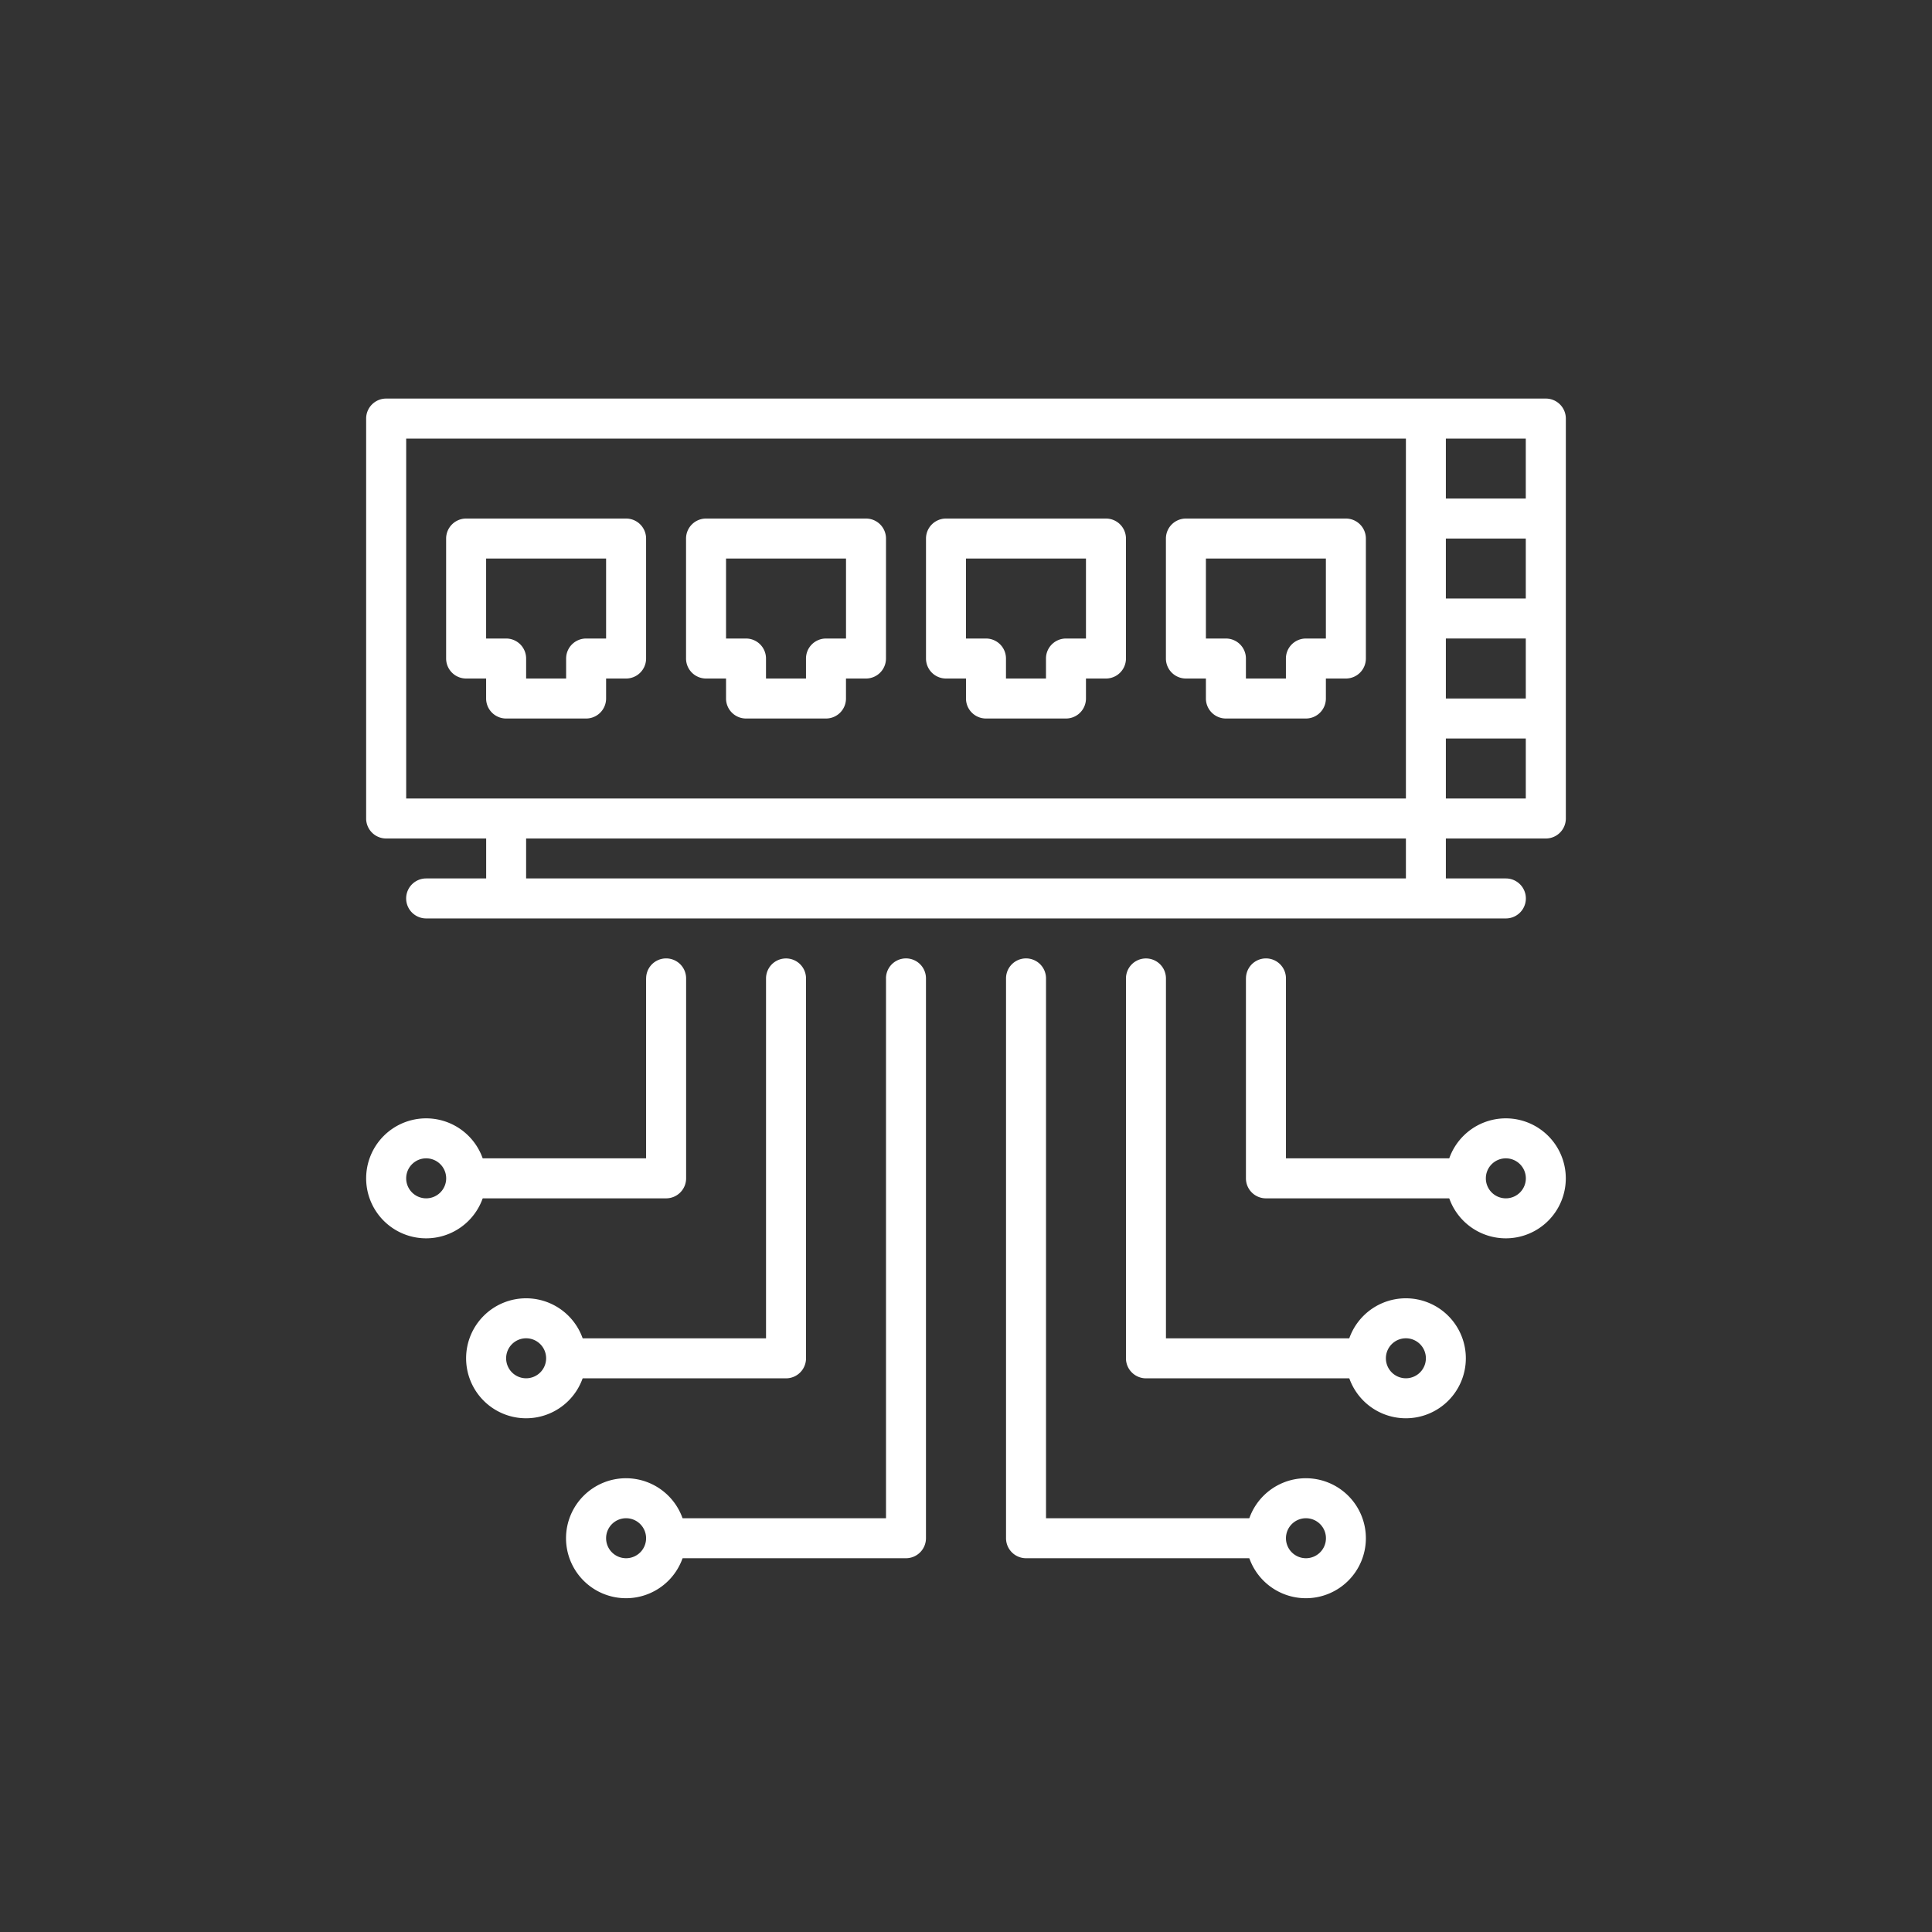 <?xml version="1.0" encoding="UTF-8"?> <svg xmlns="http://www.w3.org/2000/svg" xmlns:xlink="http://www.w3.org/1999/xlink" width="200" height="200" viewBox="0 0 200 200"><rect x="0" y="0" width="200" height="200" fill="#333333" stroke="none"/><defs><clipPath id="clip-path"><rect id="Rectangle_1030" data-name="Rectangle 1030" width="124.192" height="124.187" fill="#fff"></rect></clipPath><clipPath id="clip-Icon_-_asset_management_-_4_1"><rect width="200" height="200"></rect></clipPath></defs><g id="Icon_-_asset_management_-_4_1" data-name="Icon - asset management - 4 – 1" clip-path="url(#clip-Icon_-_asset_management_-_4_1)"><g id="Group_1687" data-name="Group 1687" transform="translate(37.903 41.261)"><rect id="Rectangle_1025" data-name="Rectangle 1025" width="4.135" height="8.28" transform="translate(12.425 43.464)" fill="#fff"></rect><rect id="Rectangle_1026" data-name="Rectangle 1026" width="4.135" height="49.681" transform="translate(107.637 2.063)" fill="#fff"></rect><g id="Group_1686" data-name="Group 1686" transform="translate(0 0)"><g id="Group_1685" data-name="Group 1685" clip-path="url(#clip-path)"><path id="Path_2271" data-name="Path 2271" d="M27.811,4.739a2.071,2.071,0,0,0-2.072-2.072H9.183A2.071,2.071,0,0,0,7.111,4.739V17.155a2.071,2.071,0,0,0,2.072,2.072h2.068v2.068a2.071,2.071,0,0,0,2.072,2.072H21.6a2.07,2.07,0,0,0,2.068-2.072V19.227h2.068a2.071,2.071,0,0,0,2.072-2.072Zm-4.14,2.068v8.28H21.6a2.07,2.07,0,0,0-2.072,2.068v2.072h-4.14V17.155a2.069,2.069,0,0,0-2.068-2.068H11.251V6.807Z" transform="translate(26.005 9.752)" fill="#fff" fill-rule="evenodd"></path><path id="Path_2272" data-name="Path 2272" d="M33.145,4.739a2.071,2.071,0,0,0-2.072-2.072H14.517a2.071,2.071,0,0,0-2.072,2.072V17.155a2.071,2.071,0,0,0,2.072,2.072h2.068v2.068a2.071,2.071,0,0,0,2.072,2.072h8.28a2.07,2.07,0,0,0,2.068-2.072V19.227h2.068a2.071,2.071,0,0,0,2.072-2.072Zm-4.14,2.068v8.28H26.937a2.07,2.07,0,0,0-2.072,2.068v2.072h-4.14V17.155a2.069,2.069,0,0,0-2.068-2.068H16.585V6.807Z" transform="translate(45.511 9.752)" fill="#fff" fill-rule="evenodd"></path><path id="Path_2273" data-name="Path 2273" d="M38.478,4.739a2.071,2.071,0,0,0-2.072-2.072H19.85a2.071,2.071,0,0,0-2.072,2.072V17.155a2.071,2.071,0,0,0,2.072,2.072h2.068v2.068a2.071,2.071,0,0,0,2.072,2.072h8.28a2.07,2.07,0,0,0,2.068-2.072V19.227h2.068a2.071,2.071,0,0,0,2.072-2.072Zm-4.14,2.068v8.28H32.27A2.07,2.07,0,0,0,30.2,17.155v2.072h-4.14V17.155a2.069,2.069,0,0,0-2.068-2.068H21.918V6.807Z" transform="translate(65.014 9.752)" fill="#fff" fill-rule="evenodd"></path><path id="Path_2274" data-name="Path 2274" d="M22.478,4.739a2.071,2.071,0,0,0-2.072-2.072H3.85A2.071,2.071,0,0,0,1.778,4.739V17.155A2.071,2.071,0,0,0,3.85,19.227H5.918v2.068A2.071,2.071,0,0,0,7.99,23.367h8.28a2.07,2.07,0,0,0,2.068-2.072V19.227h2.068a2.071,2.071,0,0,0,2.072-2.072Zm-4.14,2.068v8.28H16.27A2.07,2.07,0,0,0,14.2,17.155v2.072h-4.14V17.155A2.069,2.069,0,0,0,7.99,15.087H5.918V6.807Z" transform="translate(6.502 9.752)" fill="#fff" fill-rule="evenodd"></path><path id="Path_2275" data-name="Path 2275" d="M124.192,2.068A2.07,2.07,0,0,0,122.12,0H2.072A2.07,2.07,0,0,0,0,2.068v41.4a2.071,2.071,0,0,0,2.072,2.072H122.12a2.071,2.071,0,0,0,2.072-2.072ZM120.047,41.4H4.145V4.14h115.9Z" transform="translate(0 -0.001)" fill="#fff" fill-rule="evenodd"></path><rect id="Rectangle_1027" data-name="Rectangle 1027" width="12.42" height="4.14" transform="translate(109.704 10.348)" fill="#fff"></rect><rect id="Rectangle_1028" data-name="Rectangle 1028" width="12.42" height="4.14" transform="translate(109.704 20.696)" fill="#fff"></rect><rect id="Rectangle_1029" data-name="Rectangle 1029" width="12.42" height="4.14" transform="translate(109.704 31.048)" fill="#fff"></rect><path id="Path_2276" data-name="Path 2276" d="M2.961,14.807H114.733a2.07,2.07,0,0,0,0-4.14H2.961a2.07,2.07,0,1,0,0,4.14Z" transform="translate(3.251 39.008)" fill="#fff" fill-rule="evenodd"></path><path id="Path_2277" data-name="Path 2277" d="M19.557,14.513v20.7a2.069,2.069,0,0,0,2.068,2.068h20.7v-4.14H23.7V14.513a2.07,2.07,0,0,0-4.14,0Z" transform="translate(71.519 45.51)" fill="#fff" fill-rule="evenodd"></path><path id="Path_2278" data-name="Path 2278" d="M16.89,14.517V53.841a2.074,2.074,0,0,0,2.072,2.072H41.73v-4.14H21.03V14.517a2.07,2.07,0,1,0-4.14,0Z" transform="translate(61.766 45.51)" fill="#fff" fill-rule="evenodd"></path><path id="Path_2279" data-name="Path 2279" d="M14.224,14.516V72.468a2.073,2.073,0,0,0,2.068,2.072H41.127V70.4H18.364V14.516a2.07,2.07,0,1,0-4.14,0Z" transform="translate(52.017 45.506)" fill="#fff" fill-rule="evenodd"></path><path id="Path_2280" data-name="Path 2280" d="M29.431,14.516V70.4H6.668v4.14H31.5a2.073,2.073,0,0,0,2.068-2.072V14.516a2.07,2.07,0,1,0-4.14,0Z" transform="translate(24.385 45.506)" fill="#fff" fill-rule="evenodd"></path><path id="Path_2281" data-name="Path 2281" d="M25.765,24a6.21,6.21,0,1,0,6.208,6.208A6.212,6.212,0,0,0,25.765,24m0,4.14A2.07,2.07,0,1,1,23.7,30.208a2.069,2.069,0,0,1,2.068-2.068" transform="translate(71.519 87.766)" fill="#fff" fill-rule="evenodd"></path><path id="Path_2282" data-name="Path 2282" d="M10.657,24a6.21,6.21,0,1,0,6.2,6.208A6.216,6.216,0,0,0,10.657,24m0,4.14a2.07,2.07,0,1,1-2.072,2.068,2.068,2.068,0,0,1,2.072-2.068" transform="translate(16.255 87.766)" fill="#fff" fill-rule="evenodd"></path><path id="Path_2283" data-name="Path 2283" d="M25.141,14.517V51.773H4.445v4.14H27.213a2.07,2.07,0,0,0,2.068-2.072V14.517a2.07,2.07,0,1,0-4.14,0Z" transform="translate(16.255 45.51)" fill="#fff" fill-rule="evenodd"></path><path id="Path_2284" data-name="Path 2284" d="M20.851,14.513V33.141H2.223v4.14h20.7a2.073,2.073,0,0,0,2.072-2.068v-20.7a2.07,2.07,0,0,0-4.14,0Z" transform="translate(8.129 45.51)" fill="#fff" fill-rule="evenodd"></path><path id="Path_2285" data-name="Path 2285" d="M30.209,16a6.21,6.21,0,1,0,6.208,6.208A6.212,6.212,0,0,0,30.209,16m0,4.14a2.07,2.07,0,1,1-2.068,2.068,2.069,2.069,0,0,1,2.068-2.068" transform="translate(87.771 58.51)" fill="#fff" fill-rule="evenodd"></path><path id="Path_2286" data-name="Path 2286" d="M27.987,20a6.21,6.21,0,1,0,6.208,6.208A6.212,6.212,0,0,0,27.987,20m0,4.14a2.07,2.07,0,1,1-2.068,2.068,2.069,2.069,0,0,1,2.068-2.068" transform="translate(79.645 73.138)" fill="#fff" fill-rule="evenodd"></path><path id="Path_2287" data-name="Path 2287" d="M8.431,20a6.21,6.21,0,1,0,6.208,6.208A6.212,6.212,0,0,0,8.431,20m0,4.14a2.07,2.07,0,1,1-2.068,2.068A2.069,2.069,0,0,1,8.431,24.14" transform="translate(8.129 73.138)" fill="#fff" fill-rule="evenodd"></path><path id="Path_2288" data-name="Path 2288" d="M6.209,16a6.21,6.21,0,1,0,6.208,6.208A6.212,6.212,0,0,0,6.209,16m0,4.14a2.07,2.07,0,1,1-2.068,2.068A2.069,2.069,0,0,1,6.209,20.14" transform="translate(0.004 58.51)" fill="#fff" fill-rule="evenodd"></path></g></g></g></g></svg> 